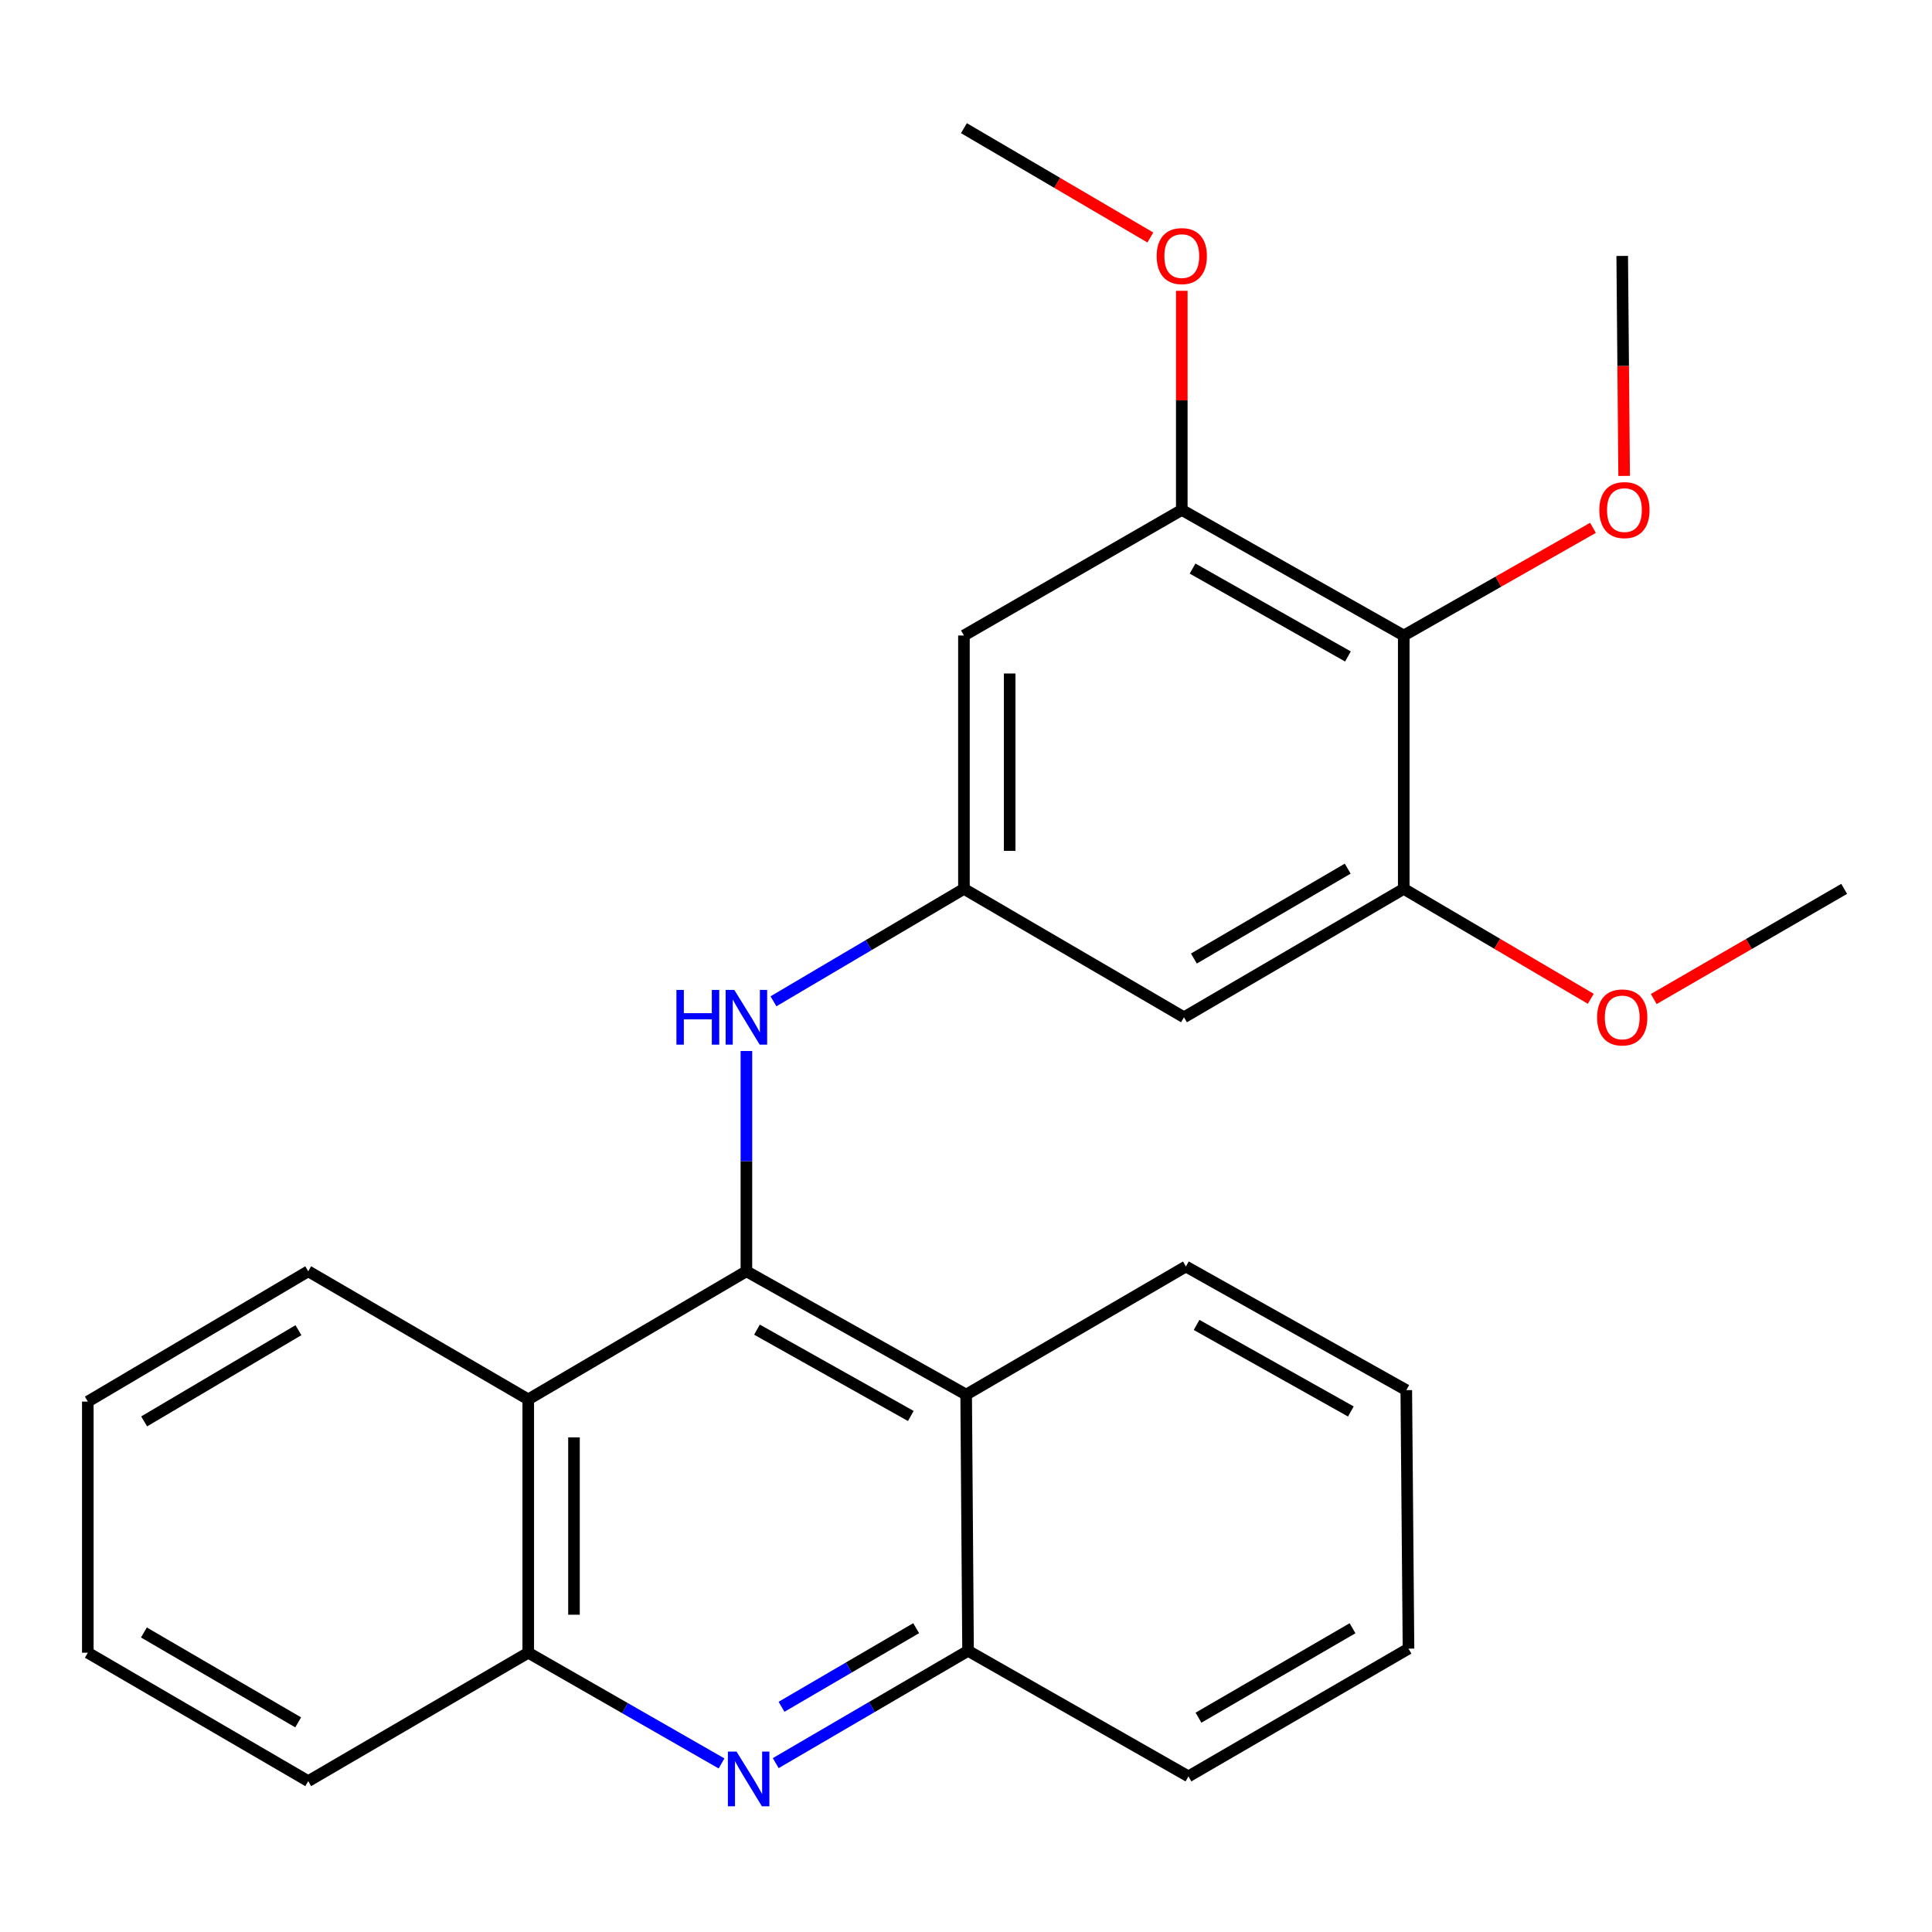 <?xml version='1.0' encoding='iso-8859-1'?>
<svg version='1.1' baseProfile='full'
              xmlns='http://www.w3.org/2000/svg'
                      xmlns:rdkit='http://www.rdkit.org/xml'
                      xmlns:xlink='http://www.w3.org/1999/xlink'
                  xml:space='preserve'
width='1000px' height='1000px' viewBox='0 0 1000 1000'>
<!-- END OF HEADER -->
<rect style='opacity:1.0;fill:#FFFFFF;stroke:none' width='1000' height='1000' x='0' y='0'> </rect>
<path class='bond-1' d='M 386.337,658.009 L 273.424,724.321' style='fill:none;fill-rule:evenodd;stroke:#000000;stroke-width:6px;stroke-linecap:butt;stroke-linejoin:miter;stroke-opacity:1' />
<path class='bond-2' d='M 386.337,658.009 L 500.079,721.849' style='fill:none;fill-rule:evenodd;stroke:#000000;stroke-width:6px;stroke-linecap:butt;stroke-linejoin:miter;stroke-opacity:1' />
<path class='bond-2' d='M 391.814,688.225 L 471.433,732.913' style='fill:none;fill-rule:evenodd;stroke:#000000;stroke-width:6px;stroke-linecap:butt;stroke-linejoin:miter;stroke-opacity:1' />
<path class='bond-4' d='M 386.337,658.009 L 386.337,600.999' style='fill:none;fill-rule:evenodd;stroke:#000000;stroke-width:6px;stroke-linecap:butt;stroke-linejoin:miter;stroke-opacity:1' />
<path class='bond-4' d='M 386.337,600.999 L 386.337,543.989' style='fill:none;fill-rule:evenodd;stroke:#0000FF;stroke-width:6px;stroke-linecap:butt;stroke-linejoin:miter;stroke-opacity:1' />
<path class='bond-0' d='M 401.522,912.592 L 451.294,883.526' style='fill:none;fill-rule:evenodd;stroke:#0000FF;stroke-width:6px;stroke-linecap:butt;stroke-linejoin:miter;stroke-opacity:1' />
<path class='bond-0' d='M 451.294,883.526 L 501.065,854.46' style='fill:none;fill-rule:evenodd;stroke:#000000;stroke-width:6px;stroke-linecap:butt;stroke-linejoin:miter;stroke-opacity:1' />
<path class='bond-0' d='M 404.518,883.434 L 439.358,863.087' style='fill:none;fill-rule:evenodd;stroke:#0000FF;stroke-width:6px;stroke-linecap:butt;stroke-linejoin:miter;stroke-opacity:1' />
<path class='bond-0' d='M 439.358,863.087 L 474.198,842.741' style='fill:none;fill-rule:evenodd;stroke:#000000;stroke-width:6px;stroke-linecap:butt;stroke-linejoin:miter;stroke-opacity:1' />
<path class='bond-26' d='M 373.468,912.751 L 323.446,884.098' style='fill:none;fill-rule:evenodd;stroke:#0000FF;stroke-width:6px;stroke-linecap:butt;stroke-linejoin:miter;stroke-opacity:1' />
<path class='bond-26' d='M 323.446,884.098 L 273.424,855.446' style='fill:none;fill-rule:evenodd;stroke:#000000;stroke-width:6px;stroke-linecap:butt;stroke-linejoin:miter;stroke-opacity:1' />
<path class='bond-5' d='M 273.424,724.321 L 273.424,855.446' style='fill:none;fill-rule:evenodd;stroke:#000000;stroke-width:6px;stroke-linecap:butt;stroke-linejoin:miter;stroke-opacity:1' />
<path class='bond-5' d='M 297.093,743.99 L 297.093,835.777' style='fill:none;fill-rule:evenodd;stroke:#000000;stroke-width:6px;stroke-linecap:butt;stroke-linejoin:miter;stroke-opacity:1' />
<path class='bond-15' d='M 273.424,724.321 L 159.538,658.009' style='fill:none;fill-rule:evenodd;stroke:#000000;stroke-width:6px;stroke-linecap:butt;stroke-linejoin:miter;stroke-opacity:1' />
<path class='bond-6' d='M 500.079,721.849 L 501.065,854.46' style='fill:none;fill-rule:evenodd;stroke:#000000;stroke-width:6px;stroke-linecap:butt;stroke-linejoin:miter;stroke-opacity:1' />
<path class='bond-16' d='M 500.079,721.849 L 613.82,655.537' style='fill:none;fill-rule:evenodd;stroke:#000000;stroke-width:6px;stroke-linecap:butt;stroke-linejoin:miter;stroke-opacity:1' />
<path class='bond-3' d='M 726.576,328.934 L 611.69,263.937' style='fill:none;fill-rule:evenodd;stroke:#000000;stroke-width:6px;stroke-linecap:butt;stroke-linejoin:miter;stroke-opacity:1' />
<path class='bond-3' d='M 697.688,339.785 L 617.268,294.287' style='fill:none;fill-rule:evenodd;stroke:#000000;stroke-width:6px;stroke-linecap:butt;stroke-linejoin:miter;stroke-opacity:1' />
<path class='bond-12' d='M 726.576,328.934 L 775.547,301.069' style='fill:none;fill-rule:evenodd;stroke:#000000;stroke-width:6px;stroke-linecap:butt;stroke-linejoin:miter;stroke-opacity:1' />
<path class='bond-12' d='M 775.547,301.069 L 824.518,273.204' style='fill:none;fill-rule:evenodd;stroke:#FF0000;stroke-width:6px;stroke-linecap:butt;stroke-linejoin:miter;stroke-opacity:1' />
<path class='bond-27' d='M 726.576,328.934 L 726.576,460.072' style='fill:none;fill-rule:evenodd;stroke:#000000;stroke-width:6px;stroke-linecap:butt;stroke-linejoin:miter;stroke-opacity:1' />
<path class='bond-9' d='M 400.346,518.272 L 449.641,489.172' style='fill:none;fill-rule:evenodd;stroke:#0000FF;stroke-width:6px;stroke-linecap:butt;stroke-linejoin:miter;stroke-opacity:1' />
<path class='bond-9' d='M 449.641,489.172 L 498.935,460.072' style='fill:none;fill-rule:evenodd;stroke:#000000;stroke-width:6px;stroke-linecap:butt;stroke-linejoin:miter;stroke-opacity:1' />
<path class='bond-18' d='M 273.424,855.446 L 159.538,921.916' style='fill:none;fill-rule:evenodd;stroke:#000000;stroke-width:6px;stroke-linecap:butt;stroke-linejoin:miter;stroke-opacity:1' />
<path class='bond-17' d='M 501.065,854.46 L 615.135,919.457' style='fill:none;fill-rule:evenodd;stroke:#000000;stroke-width:6px;stroke-linecap:butt;stroke-linejoin:miter;stroke-opacity:1' />
<path class='bond-7' d='M 726.576,460.072 L 612.834,526.542' style='fill:none;fill-rule:evenodd;stroke:#000000;stroke-width:6px;stroke-linecap:butt;stroke-linejoin:miter;stroke-opacity:1' />
<path class='bond-7' d='M 697.572,449.608 L 617.953,496.137' style='fill:none;fill-rule:evenodd;stroke:#000000;stroke-width:6px;stroke-linecap:butt;stroke-linejoin:miter;stroke-opacity:1' />
<path class='bond-14' d='M 726.576,460.072 L 774.978,488.523' style='fill:none;fill-rule:evenodd;stroke:#000000;stroke-width:6px;stroke-linecap:butt;stroke-linejoin:miter;stroke-opacity:1' />
<path class='bond-14' d='M 774.978,488.523 L 823.381,516.973' style='fill:none;fill-rule:evenodd;stroke:#FF0000;stroke-width:6px;stroke-linecap:butt;stroke-linejoin:miter;stroke-opacity:1' />
<path class='bond-8' d='M 611.69,263.937 L 498.935,328.934' style='fill:none;fill-rule:evenodd;stroke:#000000;stroke-width:6px;stroke-linecap:butt;stroke-linejoin:miter;stroke-opacity:1' />
<path class='bond-13' d='M 611.69,263.937 L 611.69,207.227' style='fill:none;fill-rule:evenodd;stroke:#000000;stroke-width:6px;stroke-linecap:butt;stroke-linejoin:miter;stroke-opacity:1' />
<path class='bond-13' d='M 611.69,207.227 L 611.69,150.517' style='fill:none;fill-rule:evenodd;stroke:#FF0000;stroke-width:6px;stroke-linecap:butt;stroke-linejoin:miter;stroke-opacity:1' />
<path class='bond-10' d='M 498.935,460.072 L 612.834,526.542' style='fill:none;fill-rule:evenodd;stroke:#000000;stroke-width:6px;stroke-linecap:butt;stroke-linejoin:miter;stroke-opacity:1' />
<path class='bond-11' d='M 498.935,460.072 L 498.935,328.934' style='fill:none;fill-rule:evenodd;stroke:#000000;stroke-width:6px;stroke-linecap:butt;stroke-linejoin:miter;stroke-opacity:1' />
<path class='bond-11' d='M 522.604,440.402 L 522.604,348.605' style='fill:none;fill-rule:evenodd;stroke:#000000;stroke-width:6px;stroke-linecap:butt;stroke-linejoin:miter;stroke-opacity:1' />
<path class='bond-19' d='M 840.651,246.33 L 840.155,189.4' style='fill:none;fill-rule:evenodd;stroke:#FF0000;stroke-width:6px;stroke-linecap:butt;stroke-linejoin:miter;stroke-opacity:1' />
<path class='bond-19' d='M 840.155,189.4 L 839.66,132.47' style='fill:none;fill-rule:evenodd;stroke:#000000;stroke-width:6px;stroke-linecap:butt;stroke-linejoin:miter;stroke-opacity:1' />
<path class='bond-20' d='M 595.422,122.93 L 547.179,94.636' style='fill:none;fill-rule:evenodd;stroke:#FF0000;stroke-width:6px;stroke-linecap:butt;stroke-linejoin:miter;stroke-opacity:1' />
<path class='bond-20' d='M 547.179,94.636 L 498.935,66.343' style='fill:none;fill-rule:evenodd;stroke:#000000;stroke-width:6px;stroke-linecap:butt;stroke-linejoin:miter;stroke-opacity:1' />
<path class='bond-21' d='M 855.978,517.101 L 905.262,488.587' style='fill:none;fill-rule:evenodd;stroke:#FF0000;stroke-width:6px;stroke-linecap:butt;stroke-linejoin:miter;stroke-opacity:1' />
<path class='bond-21' d='M 905.262,488.587 L 954.545,460.072' style='fill:none;fill-rule:evenodd;stroke:#000000;stroke-width:6px;stroke-linecap:butt;stroke-linejoin:miter;stroke-opacity:1' />
<path class='bond-22' d='M 159.538,658.009 L 45.455,725.465' style='fill:none;fill-rule:evenodd;stroke:#000000;stroke-width:6px;stroke-linecap:butt;stroke-linejoin:miter;stroke-opacity:1' />
<path class='bond-22' d='M 154.472,688.501 L 74.614,735.72' style='fill:none;fill-rule:evenodd;stroke:#000000;stroke-width:6px;stroke-linecap:butt;stroke-linejoin:miter;stroke-opacity:1' />
<path class='bond-23' d='M 613.82,655.537 L 727.891,719.535' style='fill:none;fill-rule:evenodd;stroke:#000000;stroke-width:6px;stroke-linecap:butt;stroke-linejoin:miter;stroke-opacity:1' />
<path class='bond-23' d='M 619.35,685.779 L 699.199,730.577' style='fill:none;fill-rule:evenodd;stroke:#000000;stroke-width:6px;stroke-linecap:butt;stroke-linejoin:miter;stroke-opacity:1' />
<path class='bond-28' d='M 615.135,919.457 L 729.035,853.329' style='fill:none;fill-rule:evenodd;stroke:#000000;stroke-width:6px;stroke-linecap:butt;stroke-linejoin:miter;stroke-opacity:1' />
<path class='bond-28' d='M 620.336,889.069 L 700.066,842.779' style='fill:none;fill-rule:evenodd;stroke:#000000;stroke-width:6px;stroke-linecap:butt;stroke-linejoin:miter;stroke-opacity:1' />
<path class='bond-29' d='M 159.538,921.916 L 45.455,855.446' style='fill:none;fill-rule:evenodd;stroke:#000000;stroke-width:6px;stroke-linecap:butt;stroke-linejoin:miter;stroke-opacity:1' />
<path class='bond-29' d='M 154.341,891.494 L 74.483,844.966' style='fill:none;fill-rule:evenodd;stroke:#000000;stroke-width:6px;stroke-linecap:butt;stroke-linejoin:miter;stroke-opacity:1' />
<path class='bond-25' d='M 45.455,725.465 L 45.455,855.446' style='fill:none;fill-rule:evenodd;stroke:#000000;stroke-width:6px;stroke-linecap:butt;stroke-linejoin:miter;stroke-opacity:1' />
<path class='bond-24' d='M 727.891,719.535 L 729.035,853.329' style='fill:none;fill-rule:evenodd;stroke:#000000;stroke-width:6px;stroke-linecap:butt;stroke-linejoin:miter;stroke-opacity:1' />
<path  class='atom-1' d='M 381.234 906.625
L 390.514 921.625
Q 391.434 923.105, 392.914 925.785
Q 394.394 928.465, 394.474 928.625
L 394.474 906.625
L 398.234 906.625
L 398.234 934.945
L 394.354 934.945
L 384.394 918.545
Q 383.234 916.625, 381.994 914.425
Q 380.794 912.225, 380.434 911.545
L 380.434 934.945
L 376.754 934.945
L 376.754 906.625
L 381.234 906.625
' fill='#0000FF'/>
<path  class='atom-5' d='M 350.117 512.382
L 353.957 512.382
L 353.957 524.422
L 368.437 524.422
L 368.437 512.382
L 372.277 512.382
L 372.277 540.702
L 368.437 540.702
L 368.437 527.622
L 353.957 527.622
L 353.957 540.702
L 350.117 540.702
L 350.117 512.382
' fill='#0000FF'/>
<path  class='atom-5' d='M 380.077 512.382
L 389.357 527.382
Q 390.277 528.862, 391.757 531.542
Q 393.237 534.222, 393.317 534.382
L 393.317 512.382
L 397.077 512.382
L 397.077 540.702
L 393.197 540.702
L 383.237 524.302
Q 382.077 522.382, 380.837 520.182
Q 379.637 517.982, 379.277 517.302
L 379.277 540.702
L 375.597 540.702
L 375.597 512.382
L 380.077 512.382
' fill='#0000FF'/>
<path  class='atom-13' d='M 827.804 264.017
Q 827.804 257.217, 831.164 253.417
Q 834.524 249.617, 840.804 249.617
Q 847.084 249.617, 850.444 253.417
Q 853.804 257.217, 853.804 264.017
Q 853.804 270.897, 850.404 274.817
Q 847.004 278.697, 840.804 278.697
Q 834.564 278.697, 831.164 274.817
Q 827.804 270.937, 827.804 264.017
M 840.804 275.497
Q 845.124 275.497, 847.444 272.617
Q 849.804 269.697, 849.804 264.017
Q 849.804 258.457, 847.444 255.657
Q 845.124 252.817, 840.804 252.817
Q 836.484 252.817, 834.124 255.617
Q 831.804 258.417, 831.804 264.017
Q 831.804 269.737, 834.124 272.617
Q 836.484 275.497, 840.804 275.497
' fill='#FF0000'/>
<path  class='atom-14' d='M 598.69 132.55
Q 598.69 125.75, 602.05 121.95
Q 605.41 118.15, 611.69 118.15
Q 617.97 118.15, 621.33 121.95
Q 624.69 125.75, 624.69 132.55
Q 624.69 139.43, 621.29 143.35
Q 617.89 147.23, 611.69 147.23
Q 605.45 147.23, 602.05 143.35
Q 598.69 139.47, 598.69 132.55
M 611.69 144.03
Q 616.01 144.03, 618.33 141.15
Q 620.69 138.23, 620.69 132.55
Q 620.69 126.99, 618.33 124.19
Q 616.01 121.35, 611.69 121.35
Q 607.37 121.35, 605.01 124.15
Q 602.69 126.95, 602.69 132.55
Q 602.69 138.27, 605.01 141.15
Q 607.37 144.03, 611.69 144.03
' fill='#FF0000'/>
<path  class='atom-15' d='M 826.66 526.622
Q 826.66 519.822, 830.02 516.022
Q 833.38 512.222, 839.66 512.222
Q 845.94 512.222, 849.3 516.022
Q 852.66 519.822, 852.66 526.622
Q 852.66 533.502, 849.26 537.422
Q 845.86 541.302, 839.66 541.302
Q 833.42 541.302, 830.02 537.422
Q 826.66 533.542, 826.66 526.622
M 839.66 538.102
Q 843.98 538.102, 846.3 535.222
Q 848.66 532.302, 848.66 526.622
Q 848.66 521.062, 846.3 518.262
Q 843.98 515.422, 839.66 515.422
Q 835.34 515.422, 832.98 518.222
Q 830.66 521.022, 830.66 526.622
Q 830.66 532.342, 832.98 535.222
Q 835.34 538.102, 839.66 538.102
' fill='#FF0000'/>
</svg>
